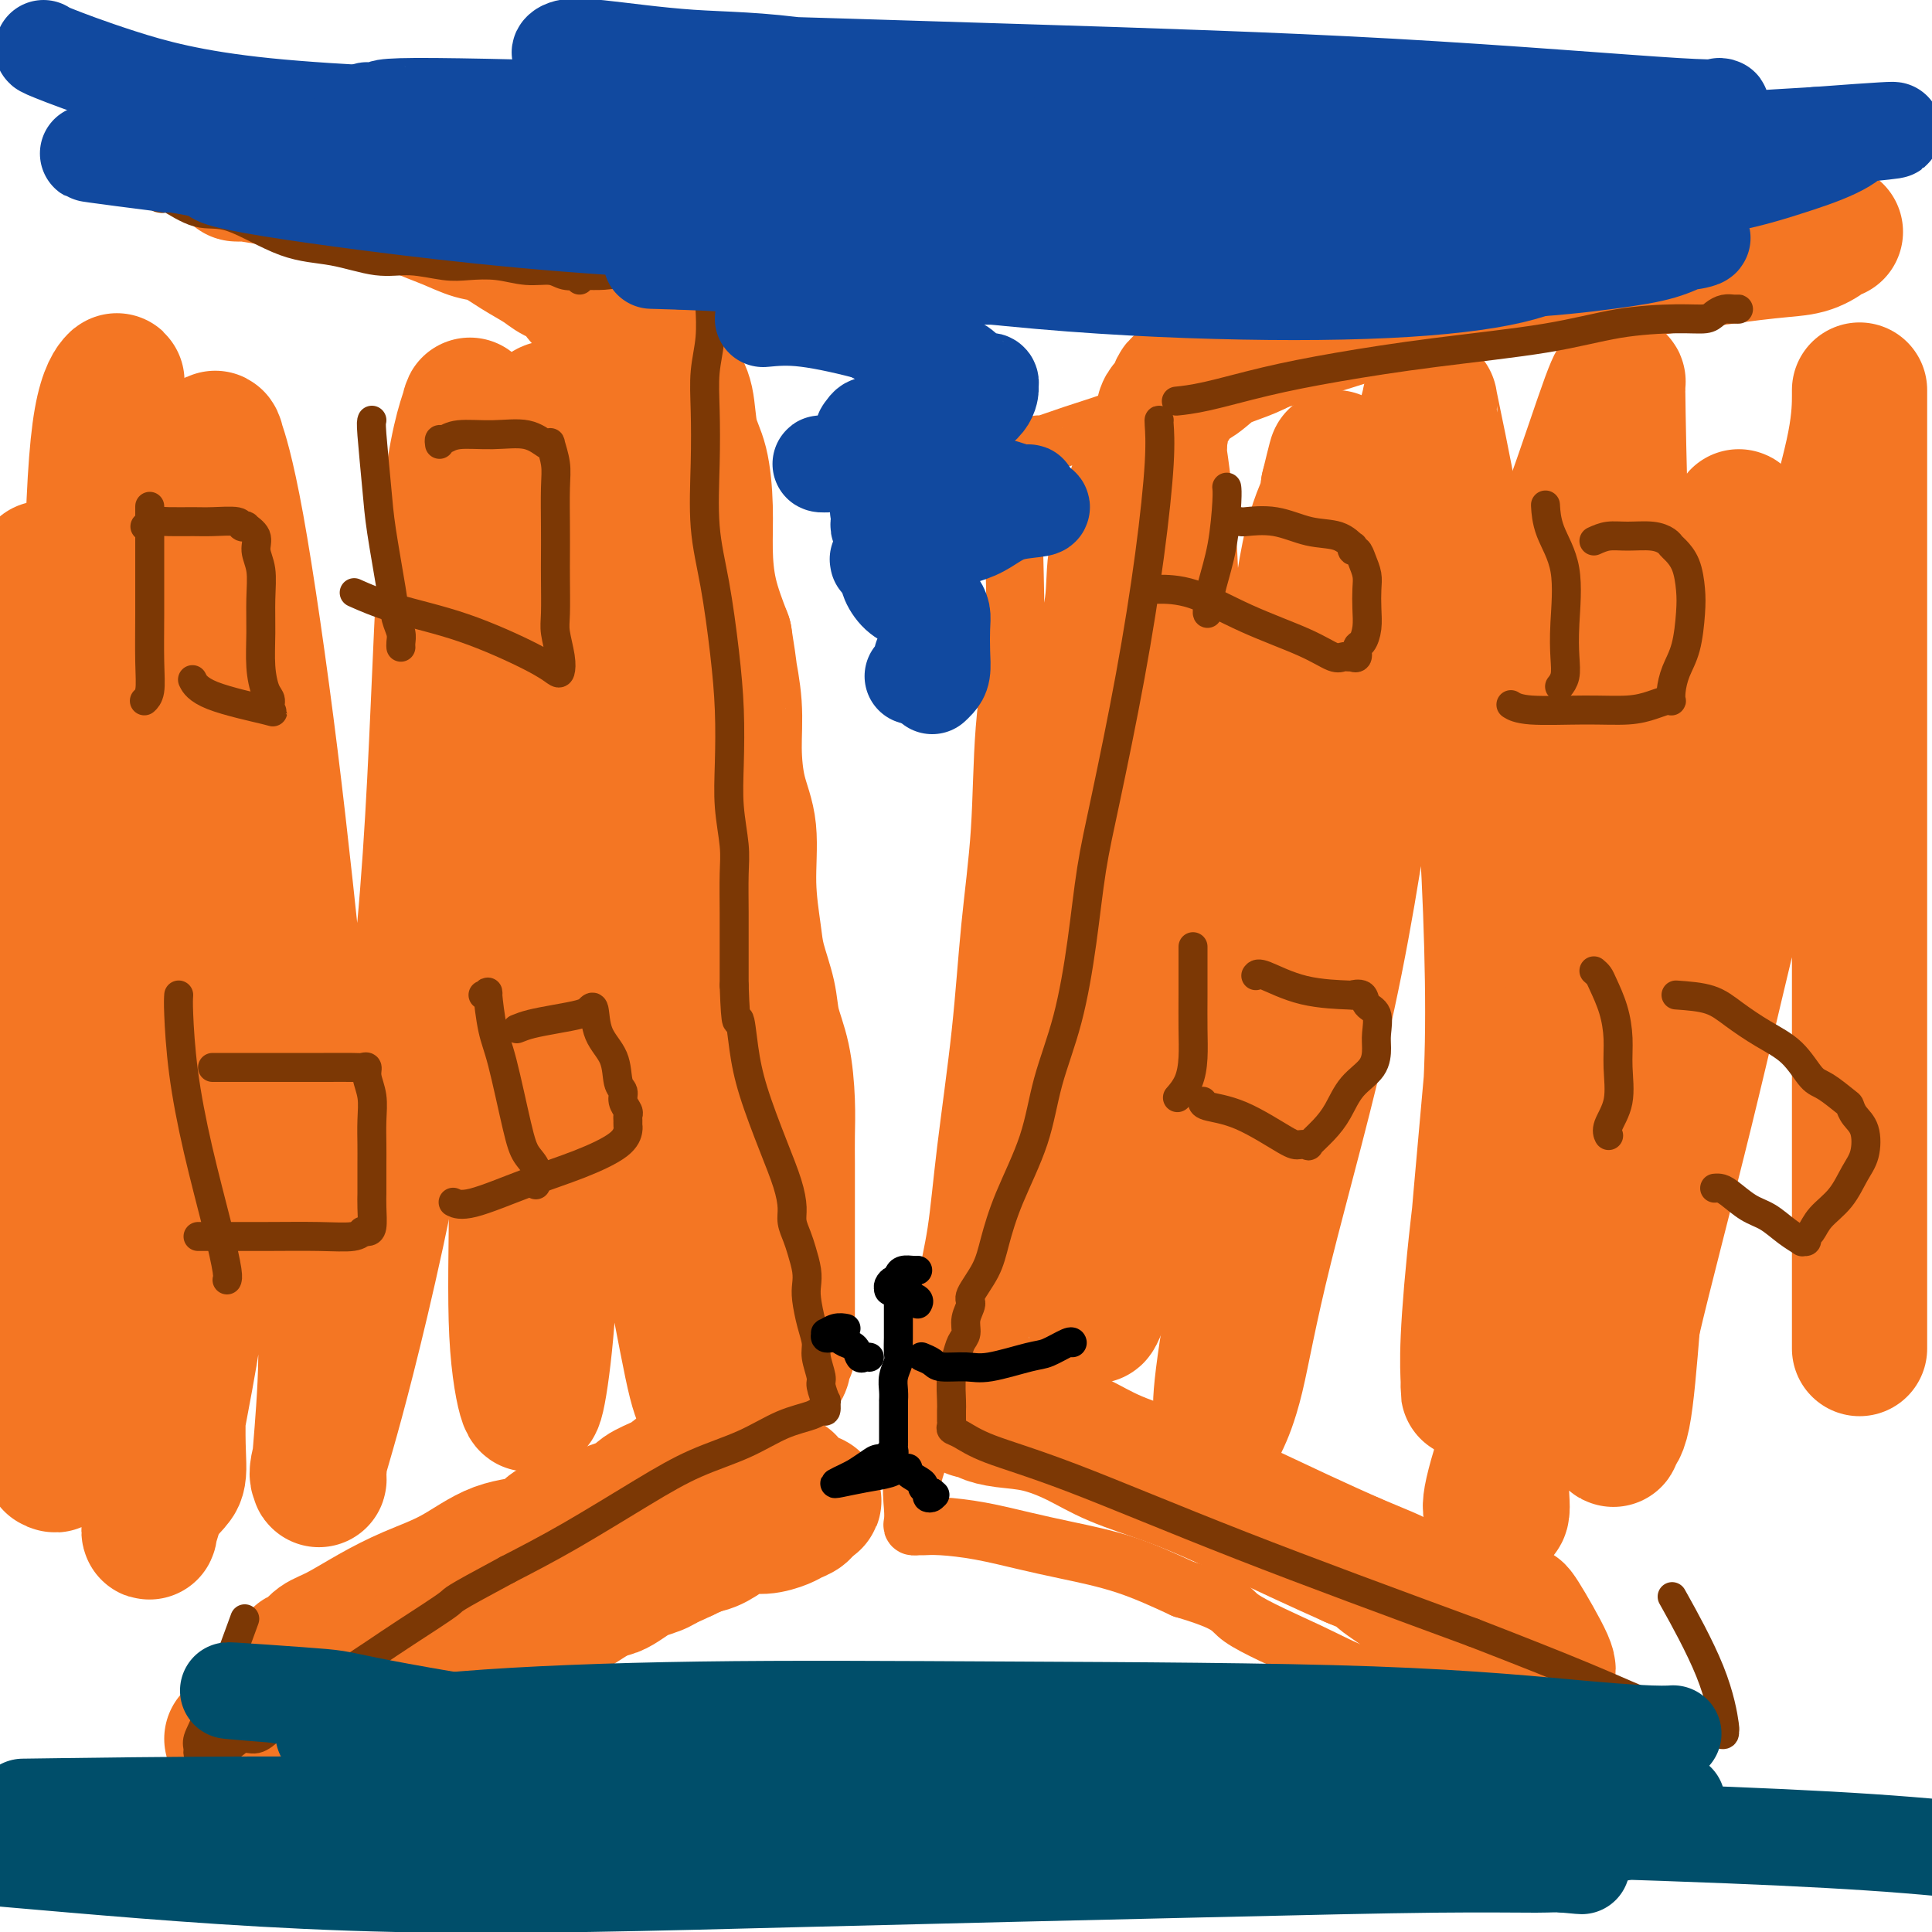 <svg viewBox='0 0 400 400' version='1.1' xmlns='http://www.w3.org/2000/svg' xmlns:xlink='http://www.w3.org/1999/xlink'><g fill='none' stroke='#F47623' stroke-width='12' stroke-linecap='round' stroke-linejoin='round'><path d='M95,37c0.077,0.408 0.154,0.817 0,1c-0.154,0.183 -0.540,0.141 0,1c0.540,0.859 2.005,2.619 4,5c1.995,2.381 4.520,5.382 7,8c2.480,2.618 4.917,4.851 7,7c2.083,2.149 3.814,4.212 5,6c1.186,1.788 1.828,3.300 3,5c1.172,1.700 2.873,3.589 4,5c1.127,1.411 1.681,2.344 3,4c1.319,1.656 3.403,4.034 5,6c1.597,1.966 2.708,3.519 4,5c1.292,1.481 2.766,2.891 4,4c1.234,1.109 2.228,1.917 3,3c0.772,1.083 1.321,2.442 2,3c0.679,0.558 1.488,0.316 2,1c0.512,0.684 0.726,2.294 1,3c0.274,0.706 0.609,0.506 1,1c0.391,0.494 0.837,1.681 1,3c0.163,1.319 0.044,2.771 0,4c-0.044,1.229 -0.011,2.234 0,3c0.011,0.766 0.002,1.294 0,3c-0.002,1.706 0.003,4.589 0,7c-0.003,2.411 -0.013,4.349 0,7c0.013,2.651 0.049,6.014 0,9c-0.049,2.986 -0.182,5.596 0,9c0.182,3.404 0.678,7.603 1,12c0.322,4.397 0.471,8.991 1,13c0.529,4.009 1.437,7.431 2,11c0.563,3.569 0.782,7.284 1,11'/><path d='M156,197c1.102,15.998 1.357,11.491 2,12c0.643,0.509 1.675,6.032 2,10c0.325,3.968 -0.056,6.379 0,9c0.056,2.621 0.551,5.451 1,8c0.449,2.549 0.852,4.815 1,7c0.148,2.185 0.040,4.288 0,7c-0.040,2.712 -0.011,6.032 0,9c0.011,2.968 0.003,5.582 0,8c-0.003,2.418 -0.001,4.638 0,7c0.001,2.362 0.000,4.866 0,7c-0.000,2.134 -0.000,3.897 0,6c0.000,2.103 0.000,4.545 0,7c-0.000,2.455 -0.000,4.922 0,7c0.000,2.078 0.000,3.765 0,5c-0.000,1.235 -0.000,2.018 0,3c0.000,0.982 0.000,2.164 0,3c-0.000,0.836 -0.000,1.325 0,2c0.000,0.675 0.000,1.537 0,2c-0.000,0.463 -0.001,0.527 0,1c0.001,0.473 0.003,1.353 0,2c-0.003,0.647 -0.011,1.060 0,1c0.011,-0.060 0.041,-0.593 -1,0c-1.041,0.593 -3.155,2.312 -6,4c-2.845,1.688 -6.423,3.344 -10,5'/><path d='M145,329c-4.904,2.409 -8.663,3.433 -12,5c-3.337,1.567 -6.252,3.678 -10,6c-3.748,2.322 -8.330,4.854 -12,7c-3.670,2.146 -6.428,3.905 -10,6c-3.572,2.095 -7.958,4.526 -13,7c-5.042,2.474 -10.741,4.991 -15,7c-4.259,2.009 -7.077,3.510 -10,5c-2.923,1.490 -5.951,2.968 -8,4c-2.049,1.032 -3.120,1.618 -4,2c-0.880,0.382 -1.570,0.561 -2,1c-0.430,0.439 -0.600,1.138 2,-1c2.600,-2.138 7.969,-7.114 11,-10c3.031,-2.886 3.723,-3.682 4,-4c0.277,-0.318 0.138,-0.159 0,0'/><path d='M210,101c0.015,-0.652 0.030,-1.303 0,1c-0.030,2.303 -0.105,7.561 0,13c0.105,5.439 0.391,11.060 0,17c-0.391,5.940 -1.460,12.198 -2,19c-0.540,6.802 -0.553,14.146 -1,21c-0.447,6.854 -1.328,13.218 -2,20c-0.672,6.782 -1.135,13.983 -2,22c-0.865,8.017 -2.133,16.850 -3,24c-0.867,7.150 -1.332,12.618 -2,17c-0.668,4.382 -1.540,7.678 -2,11c-0.460,3.322 -0.509,6.669 -1,10c-0.491,3.331 -1.424,6.646 -2,9c-0.576,2.354 -0.795,3.748 -1,6c-0.205,2.252 -0.396,5.364 -1,8c-0.604,2.636 -1.623,4.797 -2,7c-0.377,2.203 -0.114,4.447 0,6c0.114,1.553 0.078,2.416 0,3c-0.078,0.584 -0.198,0.891 0,1c0.198,0.109 0.714,0.021 1,0c0.286,-0.021 0.342,0.024 1,0c0.658,-0.024 1.917,-0.118 4,0c2.083,0.118 4.989,0.449 8,1c3.011,0.551 6.127,1.323 9,2c2.873,0.677 5.504,1.259 9,2c3.496,0.741 7.856,1.640 12,3c4.144,1.360 8.072,3.180 12,5'/><path d='M245,329c10.664,3.168 9.323,4.088 12,6c2.677,1.912 9.370,4.815 14,7c4.630,2.185 7.196,3.650 11,5c3.804,1.350 8.844,2.585 12,4c3.156,1.415 4.427,3.010 6,4c1.573,0.990 3.447,1.375 5,2c1.553,0.625 2.783,1.491 4,2c1.217,0.509 2.420,0.662 3,1c0.580,0.338 0.538,0.863 1,1c0.462,0.137 1.429,-0.112 2,0c0.571,0.112 0.746,0.586 1,1c0.254,0.414 0.585,0.767 1,1c0.415,0.233 0.912,0.347 1,0c0.088,-0.347 -0.234,-1.155 0,-1c0.234,0.155 1.025,1.272 0,-2c-1.025,-3.272 -3.864,-10.935 -5,-14c-1.136,-3.065 -0.568,-1.533 0,0'/><path d='M215,93c0.007,-0.464 0.015,-0.928 0,-1c-0.015,-0.072 -0.051,0.247 1,0c1.051,-0.247 3.190,-1.060 6,-2c2.810,-0.940 6.290,-2.006 9,-3c2.710,-0.994 4.651,-1.917 8,-3c3.349,-1.083 8.107,-2.326 12,-3c3.893,-0.674 6.923,-0.778 12,-2c5.077,-1.222 12.203,-3.564 20,-6c7.797,-2.436 16.267,-4.968 24,-7c7.733,-2.032 14.730,-3.564 20,-5c5.270,-1.436 8.812,-2.777 12,-4c3.188,-1.223 6.021,-2.327 7,-3c0.979,-0.673 0.105,-0.916 0,-1c-0.105,-0.084 0.560,-0.009 1,0c0.440,0.009 0.654,-0.049 1,0c0.346,0.049 0.824,0.206 1,0c0.176,-0.206 0.050,-0.773 0,-1c-0.050,-0.227 -0.025,-0.113 0,0'/></g>
<g fill='none' stroke='#F47623' stroke-width='28' stroke-linecap='round' stroke-linejoin='round'><path d='M49,36c0.414,0.017 0.828,0.034 1,0c0.172,-0.034 0.103,-0.118 1,0c0.897,0.118 2.759,0.440 6,1c3.241,0.560 7.861,1.359 12,2c4.139,0.641 7.796,1.126 11,2c3.204,0.874 5.955,2.138 8,3c2.045,0.862 3.384,1.323 5,2c1.616,0.677 3.508,1.571 5,2c1.492,0.429 2.582,0.394 4,1c1.418,0.606 3.163,1.853 5,3c1.837,1.147 3.765,2.193 5,3c1.235,0.807 1.776,1.375 3,2c1.224,0.625 3.129,1.308 4,2c0.871,0.692 0.707,1.394 1,2c0.293,0.606 1.042,1.117 2,2c0.958,0.883 2.125,2.139 3,3c0.875,0.861 1.460,1.328 2,2c0.540,0.672 1.037,1.549 2,2c0.963,0.451 2.393,0.476 3,1c0.607,0.524 0.390,1.547 1,2c0.610,0.453 2.046,0.336 3,1c0.954,0.664 1.425,2.109 2,3c0.575,0.891 1.254,1.228 2,2c0.746,0.772 1.558,1.977 2,4c0.442,2.023 0.512,4.862 1,7c0.488,2.138 1.393,3.573 2,6c0.607,2.427 0.915,5.846 1,9c0.085,3.154 -0.054,6.041 0,9c0.054,2.959 0.301,5.988 1,9c0.699,3.012 1.849,6.006 3,9'/><path d='M150,132c1.401,8.855 0.905,6.492 1,7c0.095,0.508 0.781,3.888 1,7c0.219,3.112 -0.029,5.956 0,9c0.029,3.044 0.335,6.289 1,9c0.665,2.711 1.688,4.888 2,8c0.312,3.112 -0.086,7.159 0,11c0.086,3.841 0.657,7.475 1,10c0.343,2.525 0.460,3.941 1,6c0.540,2.059 1.504,4.762 2,7c0.496,2.238 0.525,4.010 1,6c0.475,1.990 1.395,4.197 2,7c0.605,2.803 0.894,6.202 1,9c0.106,2.798 0.028,4.995 0,7c-0.028,2.005 -0.008,3.818 0,6c0.008,2.182 0.002,4.733 0,7c-0.002,2.267 -0.001,4.249 0,6c0.001,1.751 0.000,3.271 0,5c-0.000,1.729 -0.000,3.665 0,5c0.000,1.335 -0.000,2.067 0,3c0.000,0.933 0.000,2.066 0,3c-0.000,0.934 -0.000,1.669 0,2c0.000,0.331 0.001,0.259 0,1c-0.001,0.741 -0.005,2.297 0,3c0.005,0.703 0.017,0.555 0,1c-0.017,0.445 -0.064,1.485 0,2c0.064,0.515 0.240,0.507 0,1c-0.240,0.493 -0.896,1.489 -1,2c-0.104,0.511 0.343,0.539 0,1c-0.343,0.461 -1.477,1.355 -2,2c-0.523,0.645 -0.435,1.041 -1,2c-0.565,0.959 -1.782,2.479 -3,4'/><path d='M156,291c-1.924,2.744 -3.233,3.602 -5,5c-1.767,1.398 -3.992,3.334 -6,5c-2.008,1.666 -3.800,3.062 -5,4c-1.200,0.938 -1.810,1.420 -3,2c-1.190,0.580 -2.962,1.260 -4,2c-1.038,0.740 -1.342,1.540 -2,2c-0.658,0.460 -1.670,0.578 -3,1c-1.330,0.422 -2.978,1.146 -4,2c-1.022,0.854 -1.417,1.838 -3,2c-1.583,0.162 -4.353,-0.498 -6,0c-1.647,0.498 -2.171,2.155 -4,3c-1.829,0.845 -4.964,0.877 -8,2c-3.036,1.123 -5.972,3.336 -9,5c-3.028,1.664 -6.148,2.778 -9,4c-2.852,1.222 -5.436,2.551 -8,4c-2.564,1.449 -5.106,3.018 -7,4c-1.894,0.982 -3.138,1.376 -4,2c-0.862,0.624 -1.340,1.478 -2,2c-0.660,0.522 -1.501,0.713 -2,1c-0.499,0.287 -0.657,0.671 -1,1c-0.343,0.329 -0.873,0.605 -1,1c-0.127,0.395 0.148,0.910 0,1c-0.148,0.090 -0.720,-0.244 -1,0c-0.280,0.244 -0.268,1.066 0,1c0.268,-0.066 0.791,-1.019 0,0c-0.791,1.019 -2.895,4.009 -5,7'/><path d='M54,354c-1.912,2.453 -0.691,1.585 -1,2c-0.309,0.415 -2.147,2.111 -3,3c-0.853,0.889 -0.720,0.970 -1,1c-0.280,0.030 -0.974,0.008 -1,0c-0.026,-0.008 0.615,-0.001 1,0c0.385,0.001 0.515,-0.003 2,-1c1.485,-0.997 4.326,-2.986 9,-5c4.674,-2.014 11.183,-4.054 17,-7c5.817,-2.946 10.943,-6.800 17,-9c6.057,-2.200 13.047,-2.748 18,-4c4.953,-1.252 7.870,-3.208 10,-4c2.130,-0.792 3.472,-0.421 5,-1c1.528,-0.579 3.241,-2.108 5,-3c1.759,-0.892 3.566,-1.147 5,-2c1.434,-0.853 2.497,-2.305 4,-3c1.503,-0.695 3.446,-0.634 5,-1c1.554,-0.366 2.719,-1.159 4,-2c1.281,-0.841 2.676,-1.731 4,-2c1.324,-0.269 2.576,0.083 4,0c1.424,-0.083 3.021,-0.599 4,-1c0.979,-0.401 1.341,-0.685 2,-1c0.659,-0.315 1.617,-0.661 2,-1c0.383,-0.339 0.192,-0.669 0,-1'/><path d='M166,312c5.641,-2.593 0.244,-0.576 -2,0c-2.244,0.576 -1.333,-0.289 -1,-1c0.333,-0.711 0.090,-1.268 0,-2c-0.090,-0.732 -0.026,-1.638 0,-2c0.026,-0.362 0.013,-0.181 0,0'/><path d='M380,48c-0.393,-0.057 -0.785,-0.115 -1,0c-0.215,0.115 -0.251,0.402 -1,1c-0.749,0.598 -2.211,1.508 -4,2c-1.789,0.492 -3.906,0.564 -8,1c-4.094,0.436 -10.163,1.234 -15,2c-4.837,0.766 -8.440,1.501 -13,2c-4.560,0.499 -10.077,0.763 -14,1c-3.923,0.237 -6.252,0.447 -9,1c-2.748,0.553 -5.914,1.447 -9,2c-3.086,0.553 -6.091,0.763 -9,1c-2.909,0.237 -5.722,0.499 -8,1c-2.278,0.501 -4.023,1.240 -6,2c-1.977,0.760 -4.188,1.541 -6,2c-1.812,0.459 -3.226,0.597 -5,1c-1.774,0.403 -3.909,1.072 -6,2c-2.091,0.928 -4.136,2.116 -6,3c-1.864,0.884 -3.545,1.463 -5,2c-1.455,0.537 -2.684,1.032 -4,2c-1.316,0.968 -2.718,2.408 -4,3c-1.282,0.592 -2.444,0.335 -3,1c-0.556,0.665 -0.507,2.252 -1,3c-0.493,0.748 -1.527,0.657 -2,2c-0.473,1.343 -0.386,4.120 -1,6c-0.614,1.880 -1.928,2.862 -3,5c-1.072,2.138 -1.901,5.431 -3,9c-1.099,3.569 -2.469,7.412 -3,11c-0.531,3.588 -0.225,6.920 -1,11c-0.775,4.080 -2.632,8.906 -4,14c-1.368,5.094 -2.248,10.455 -3,15c-0.752,4.545 -1.376,8.272 -2,12'/><path d='M221,168c-1.878,10.393 -1.574,10.374 -2,13c-0.426,2.626 -1.582,7.897 -2,11c-0.418,3.103 -0.100,4.037 0,6c0.100,1.963 -0.020,4.953 0,8c0.020,3.047 0.178,6.150 0,9c-0.178,2.850 -0.694,5.446 -1,8c-0.306,2.554 -0.403,5.065 -1,7c-0.597,1.935 -1.693,3.293 -2,5c-0.307,1.707 0.175,3.764 0,6c-0.175,2.236 -1.006,4.651 -2,7c-0.994,2.349 -2.150,4.632 -3,7c-0.850,2.368 -1.394,4.821 -2,7c-0.606,2.179 -1.273,4.083 -2,6c-0.727,1.917 -1.515,3.846 -2,5c-0.485,1.154 -0.667,1.534 -1,3c-0.333,1.466 -0.818,4.018 -1,5c-0.182,0.982 -0.060,0.393 0,1c0.060,0.607 0.058,2.411 0,4c-0.058,1.589 -0.172,2.965 0,4c0.172,1.035 0.630,1.731 1,2c0.370,0.269 0.651,0.112 1,0c0.349,-0.112 0.766,-0.180 1,0c0.234,0.180 0.287,0.606 1,1c0.713,0.394 2.087,0.754 4,1c1.913,0.246 4.366,0.376 7,1c2.634,0.624 5.450,1.741 8,3c2.550,1.259 4.835,2.661 8,4c3.165,1.339 7.209,2.617 11,4c3.791,1.383 7.328,2.872 12,5c4.672,2.128 10.478,4.894 15,7c4.522,2.106 7.761,3.553 11,5'/><path d='M280,323c13.473,5.597 7.154,3.088 6,3c-1.154,-0.088 2.855,2.244 5,4c2.145,1.756 2.424,2.937 3,4c0.576,1.063 1.450,2.008 3,3c1.550,0.992 3.778,2.031 5,3c1.222,0.969 1.438,1.867 2,2c0.562,0.133 1.470,-0.501 3,0c1.530,0.501 3.683,2.135 5,3c1.317,0.865 1.799,0.959 3,1c1.201,0.041 3.120,0.029 4,0c0.880,-0.029 0.719,-0.074 1,0c0.281,0.074 1.003,0.267 0,-2c-1.003,-2.267 -3.732,-6.995 -5,-9c-1.268,-2.005 -1.077,-1.287 -1,-1c0.077,0.287 0.038,0.144 0,0'/><path d='M233,219c-0.842,1.713 -1.683,3.427 -3,5c-1.317,1.573 -3.108,3.007 -4,5c-0.892,1.993 -0.885,4.546 -1,3c-0.115,-1.546 -0.353,-7.191 0,-15c0.353,-7.809 1.296,-17.783 3,-28c1.704,-10.217 4.169,-20.676 6,-33c1.831,-12.324 3.027,-26.512 4,-36c0.973,-9.488 1.723,-14.277 2,-18c0.277,-3.723 0.081,-6.379 0,-8c-0.081,-1.621 -0.047,-2.208 0,-2c0.047,0.208 0.108,1.212 0,1c-0.108,-0.212 -0.383,-1.640 0,1c0.383,2.640 1.426,9.349 2,18c0.574,8.651 0.680,19.246 1,30c0.320,10.754 0.853,21.667 0,35c-0.853,13.333 -3.093,29.085 -5,42c-1.907,12.915 -3.482,22.992 -5,30c-1.518,7.008 -2.977,10.946 -4,14c-1.023,3.054 -1.608,5.223 -2,7c-0.392,1.777 -0.590,3.161 0,2c0.590,-1.161 1.969,-4.866 4,-11c2.031,-6.134 4.713,-14.698 9,-28c4.287,-13.302 10.179,-31.343 15,-47c4.821,-15.657 8.571,-28.929 11,-41c2.429,-12.071 3.539,-22.942 5,-30c1.461,-7.058 3.275,-10.302 4,-12c0.725,-1.698 0.363,-1.849 0,-2'/><path d='M275,101c3.096,-12.849 0.834,-2.471 0,1c-0.834,3.471 -0.242,0.035 0,3c0.242,2.965 0.134,12.331 0,26c-0.134,13.669 -0.295,31.641 -2,49c-1.705,17.359 -4.954,34.104 -8,48c-3.046,13.896 -5.890,24.944 -8,35c-2.110,10.056 -3.485,19.122 -4,24c-0.515,4.878 -0.169,5.569 0,6c0.169,0.431 0.160,0.603 0,1c-0.160,0.397 -0.470,1.019 0,0c0.470,-1.019 1.719,-3.679 3,-9c1.281,-5.321 2.592,-13.303 6,-27c3.408,-13.697 8.913,-33.110 13,-52c4.087,-18.890 6.755,-37.258 9,-54c2.245,-16.742 4.065,-31.859 6,-43c1.935,-11.141 3.983,-18.307 5,-22c1.017,-3.693 1.003,-3.913 1,-4c-0.003,-0.087 0.005,-0.040 0,0c-0.005,0.040 -0.025,0.074 1,5c1.025,4.926 3.094,14.745 5,27c1.906,12.255 3.649,26.946 5,45c1.351,18.054 2.309,39.469 2,56c-0.309,16.531 -1.887,28.176 -3,38c-1.113,9.824 -1.763,17.825 -2,23c-0.237,5.175 -0.063,7.523 0,9c0.063,1.477 0.013,2.084 0,2c-0.013,-0.084 0.010,-0.860 0,-1c-0.010,-0.140 -0.054,0.354 0,-2c0.054,-2.354 0.207,-7.557 1,-18c0.793,-10.443 2.227,-26.127 4,-46c1.773,-19.873 3.887,-43.937 6,-68'/><path d='M315,153c3.514,-29.890 6.797,-38.115 10,-47c3.203,-8.885 6.324,-18.432 8,-23c1.676,-4.568 1.905,-4.159 2,-4c0.095,0.159 0.054,0.066 0,0c-0.054,-0.066 -0.123,-0.106 0,7c0.123,7.106 0.439,21.357 1,37c0.561,15.643 1.369,32.679 0,54c-1.369,21.321 -4.914,46.927 -9,67c-4.086,20.073 -8.712,34.612 -12,45c-3.288,10.388 -5.238,16.624 -6,20c-0.762,3.376 -0.337,3.892 0,4c0.337,0.108 0.585,-0.193 1,0c0.415,0.193 0.996,0.880 1,-1c0.004,-1.880 -0.567,-6.328 0,-13c0.567,-6.672 2.274,-15.567 4,-28c1.726,-12.433 3.471,-28.402 7,-47c3.529,-18.598 8.840,-39.823 14,-57c5.160,-17.177 10.167,-30.304 14,-39c3.833,-8.696 6.491,-12.960 8,-16c1.509,-3.040 1.869,-4.855 2,-5c0.131,-0.145 0.032,1.380 0,1c-0.032,-0.380 0.002,-2.667 0,3c-0.002,5.667 -0.039,19.286 -1,34c-0.961,14.714 -2.846,30.522 -6,48c-3.154,17.478 -7.579,36.627 -11,53c-3.421,16.373 -5.839,29.970 -7,38c-1.161,8.030 -1.065,10.494 -1,12c0.065,1.506 0.100,2.053 0,2c-0.100,-0.053 -0.335,-0.707 0,-1c0.335,-0.293 1.238,-0.227 2,-4c0.762,-3.773 1.381,-11.387 2,-19'/><path d='M338,274c2.536,-10.913 6.876,-27.194 11,-44c4.124,-16.806 8.033,-34.137 13,-54c4.967,-19.863 10.991,-42.260 15,-57c4.009,-14.740 6.002,-21.825 7,-27c0.998,-5.175 0.999,-8.439 1,-10c0.001,-1.561 0.000,-1.417 0,-1c-0.000,0.417 -0.000,1.109 0,6c0.000,4.891 0.000,13.983 0,26c-0.000,12.017 -0.000,26.959 0,45c0.000,18.041 0.000,39.181 0,55c-0.000,15.819 -0.000,26.316 0,35c0.000,8.684 0.000,15.554 0,20c-0.000,4.446 -0.000,6.466 0,8c0.000,1.534 0.000,2.581 0,3c-0.000,0.419 -0.000,0.209 0,0'/><path d='M133,107c-0.056,0.274 -0.111,0.548 0,2c0.111,1.452 0.389,4.081 2,12c1.611,7.919 4.554,21.128 7,35c2.446,13.872 4.396,28.408 6,45c1.604,16.592 2.862,35.242 3,49c0.138,13.758 -0.843,22.624 -2,29c-1.157,6.376 -2.489,10.261 -3,12c-0.511,1.739 -0.202,1.330 0,1c0.202,-0.330 0.298,-0.581 0,-1c-0.298,-0.419 -0.988,-1.005 -2,-5c-1.012,-3.995 -2.346,-11.398 -5,-25c-2.654,-13.602 -6.627,-33.404 -10,-53c-3.373,-19.596 -6.146,-38.987 -8,-55c-1.854,-16.013 -2.788,-28.650 -3,-37c-0.212,-8.350 0.298,-12.415 0,-17c-0.298,-4.585 -1.404,-9.691 -2,-12c-0.596,-2.309 -0.682,-1.822 -1,-2c-0.318,-0.178 -0.869,-1.021 -2,0c-1.131,1.021 -2.841,3.908 -4,14c-1.159,10.092 -1.768,27.390 -2,45c-0.232,17.610 -0.087,35.532 0,53c0.087,17.468 0.116,34.483 0,48c-0.116,13.517 -0.379,23.535 0,31c0.379,7.465 1.399,12.375 2,14c0.601,1.625 0.785,-0.035 1,0c0.215,0.035 0.463,1.767 1,0c0.537,-1.767 1.362,-7.031 2,-14c0.638,-6.969 1.089,-15.641 1,-30c-0.089,-14.359 -0.716,-34.404 -2,-53c-1.284,-18.596 -3.224,-35.742 -5,-50c-1.776,-14.258 -3.388,-25.629 -5,-37'/><path d='M102,106c-2.377,-17.682 -3.321,-18.388 -4,-19c-0.679,-0.612 -1.094,-1.131 -1,-2c0.094,-0.869 0.697,-2.088 0,0c-0.697,2.088 -2.696,7.484 -4,21c-1.304,13.516 -1.915,35.151 -3,56c-1.085,20.849 -2.645,40.911 -6,62c-3.355,21.089 -8.504,43.203 -12,57c-3.496,13.797 -5.339,19.276 -6,22c-0.661,2.724 -0.139,2.694 0,3c0.139,0.306 -0.105,0.948 0,-1c0.105,-1.948 0.560,-6.486 1,-13c0.440,-6.514 0.867,-15.002 0,-29c-0.867,-13.998 -3.026,-33.504 -5,-52c-1.974,-18.496 -3.762,-35.982 -6,-54c-2.238,-18.018 -4.925,-36.568 -7,-48c-2.075,-11.432 -3.537,-15.744 -4,-17c-0.463,-1.256 0.074,0.546 0,0c-0.074,-0.546 -0.758,-3.438 -1,2c-0.242,5.438 -0.041,19.206 0,34c0.041,14.794 -0.077,30.613 0,52c0.077,21.387 0.351,48.343 -1,69c-1.351,20.657 -4.326,35.014 -6,44c-1.674,8.986 -2.049,12.600 -2,14c0.049,1.400 0.520,0.585 1,0c0.480,-0.585 0.967,-0.941 1,-3c0.033,-2.059 -0.390,-5.821 0,-15c0.390,-9.179 1.594,-23.774 2,-39c0.406,-15.226 0.016,-31.081 -1,-48c-1.016,-16.919 -2.658,-34.901 -4,-50c-1.342,-15.099 -2.383,-27.314 -3,-34c-0.617,-6.686 -0.808,-7.843 -1,-9'/><path d='M30,109c-1.187,-14.379 -0.155,-3.825 0,0c0.155,3.825 -0.568,0.923 -1,5c-0.432,4.077 -0.575,15.132 0,30c0.575,14.868 1.866,33.547 3,56c1.134,22.453 2.112,48.680 2,68c-0.112,19.320 -1.313,31.733 -2,39c-0.687,7.267 -0.860,9.387 -1,10c-0.140,0.613 -0.247,-0.282 0,-1c0.247,-0.718 0.848,-1.259 1,-4c0.152,-2.741 -0.144,-7.682 0,-18c0.144,-10.318 0.728,-26.014 0,-44c-0.728,-17.986 -2.767,-38.262 -4,-58c-1.233,-19.738 -1.660,-38.939 -2,-56c-0.340,-17.061 -0.592,-31.982 -1,-41c-0.408,-9.018 -0.972,-12.133 -1,-14c-0.028,-1.867 0.480,-2.486 0,-2c-0.480,0.486 -1.948,2.077 -3,8c-1.052,5.923 -1.687,16.177 -2,34c-0.313,17.823 -0.305,43.215 0,64c0.305,20.785 0.908,36.961 0,53c-0.908,16.039 -3.325,31.939 -5,43c-1.675,11.061 -2.607,17.283 -3,20c-0.393,2.717 -0.245,1.929 0,2c0.245,0.071 0.588,1.001 1,-1c0.412,-2.001 0.894,-6.932 1,-13c0.106,-6.068 -0.164,-13.273 -1,-23c-0.836,-9.727 -2.238,-21.977 -3,-38c-0.762,-16.023 -0.885,-35.821 -1,-51c-0.115,-15.179 -0.223,-25.741 0,-33c0.223,-7.259 0.778,-11.217 1,-13c0.222,-1.783 0.111,-1.392 0,-1'/><path d='M9,130c-0.249,-25.711 0.129,-4.490 0,4c-0.129,8.490 -0.766,4.247 -1,4c-0.234,-0.247 -0.067,3.501 0,5c0.067,1.499 0.033,0.750 0,0'/></g>
<g fill='none' stroke='#7C3805' stroke-width='6' stroke-linecap='round' stroke-linejoin='round'><path d='M33,41c0.454,0.093 0.908,0.186 1,0c0.092,-0.186 -0.177,-0.651 1,0c1.177,0.651 3.800,2.417 6,3c2.200,0.583 3.975,-0.016 7,1c3.025,1.016 7.299,3.649 11,5c3.701,1.351 6.830,1.420 10,2c3.170,0.580 6.380,1.671 9,2c2.620,0.329 4.650,-0.104 7,0c2.350,0.104 5.021,0.745 7,1c1.979,0.255 3.267,0.125 5,0c1.733,-0.125 3.912,-0.243 6,0c2.088,0.243 4.087,0.849 6,1c1.913,0.151 3.742,-0.152 5,0c1.258,0.152 1.945,0.759 3,1c1.055,0.241 2.479,0.116 3,0c0.521,-0.116 0.140,-0.224 0,0c-0.140,0.224 -0.040,0.778 0,1c0.040,0.222 0.020,0.111 0,0'/><path d='M120,57c0.056,-0.015 0.111,-0.029 1,0c0.889,0.029 2.611,0.103 4,0c1.389,-0.103 2.444,-0.381 4,0c1.556,0.381 3.615,1.423 5,2c1.385,0.577 2.098,0.690 3,1c0.902,0.310 1.993,0.818 3,1c1.007,0.182 1.930,0.039 3,0c1.070,-0.039 2.286,0.027 3,0c0.714,-0.027 0.924,-0.148 1,0c0.076,0.148 0.017,0.564 0,1c-0.017,0.436 0.010,0.891 0,1c-0.010,0.109 -0.055,-0.130 0,1c0.055,1.130 0.209,3.628 0,6c-0.209,2.372 -0.782,4.620 -1,7c-0.218,2.380 -0.080,4.894 0,8c0.080,3.106 0.102,6.804 0,11c-0.102,4.196 -0.328,8.888 0,13c0.328,4.112 1.211,7.643 2,12c0.789,4.357 1.483,9.540 2,14c0.517,4.460 0.856,8.198 1,12c0.144,3.802 0.091,7.667 0,11c-0.091,3.333 -0.221,6.135 0,9c0.221,2.865 0.791,5.792 1,8c0.209,2.208 0.056,3.695 0,6c-0.056,2.305 -0.015,5.428 0,8c0.015,2.572 0.004,4.592 0,7c-0.004,2.408 -0.002,5.204 0,8'/><path d='M152,204c0.339,10.146 0.686,7.010 1,7c0.314,-0.010 0.596,3.106 1,6c0.404,2.894 0.931,5.565 2,9c1.069,3.435 2.682,7.633 4,11c1.318,3.367 2.342,5.901 3,8c0.658,2.099 0.951,3.762 1,5c0.049,1.238 -0.144,2.050 0,3c0.144,0.950 0.626,2.037 1,3c0.374,0.963 0.639,1.800 1,3c0.361,1.200 0.819,2.762 1,4c0.181,1.238 0.086,2.154 0,3c-0.086,0.846 -0.163,1.624 0,3c0.163,1.376 0.564,3.350 1,5c0.436,1.650 0.905,2.976 1,4c0.095,1.024 -0.185,1.747 0,3c0.185,1.253 0.835,3.037 1,4c0.165,0.963 -0.155,1.105 0,2c0.155,0.895 0.785,2.544 1,3c0.215,0.456 0.017,-0.280 0,0c-0.017,0.280 0.149,1.576 0,2c-0.149,0.424 -0.612,-0.023 -1,0c-0.388,0.023 -0.700,0.515 -2,1c-1.300,0.485 -3.588,0.963 -6,2c-2.412,1.037 -4.947,2.631 -8,4c-3.053,1.369 -6.622,2.511 -10,4c-3.378,1.489 -6.563,3.324 -11,6c-4.437,2.676 -10.125,6.193 -15,9c-4.875,2.807 -8.938,4.903 -13,7'/><path d='M105,325c-12.459,6.687 -10.607,5.906 -12,7c-1.393,1.094 -6.032,4.063 -9,6c-2.968,1.937 -4.266,2.840 -6,4c-1.734,1.160 -3.906,2.575 -6,4c-2.094,1.425 -4.111,2.859 -6,4c-1.889,1.141 -3.650,1.988 -5,3c-1.350,1.012 -2.290,2.188 -3,3c-0.710,0.812 -1.191,1.260 -2,2c-0.809,0.740 -1.946,1.771 -3,2c-1.054,0.229 -2.023,-0.344 -3,0c-0.977,0.344 -1.960,1.606 -3,2c-1.040,0.394 -2.137,-0.081 -3,0c-0.863,0.081 -1.494,0.719 -2,1c-0.506,0.281 -0.888,0.206 -1,0c-0.112,-0.206 0.044,-0.541 0,-1c-0.044,-0.459 -0.290,-1.040 0,-2c0.290,-0.960 1.117,-2.297 3,-7c1.883,-4.703 4.824,-12.772 6,-16c1.176,-3.228 0.588,-1.614 0,0'/><path d='M240,87c-0.038,-0.063 -0.075,-0.125 0,1c0.075,1.125 0.263,3.438 0,8c-0.263,4.562 -0.976,11.374 -2,19c-1.024,7.626 -2.359,16.068 -4,25c-1.641,8.932 -3.588,18.355 -5,25c-1.412,6.645 -2.291,10.512 -3,15c-0.709,4.488 -1.250,9.597 -2,15c-0.750,5.403 -1.710,11.102 -3,16c-1.290,4.898 -2.910,8.997 -4,13c-1.090,4.003 -1.648,7.909 -3,12c-1.352,4.091 -3.496,8.366 -5,12c-1.504,3.634 -2.369,6.629 -3,9c-0.631,2.371 -1.030,4.120 -2,6c-0.970,1.880 -2.512,3.892 -3,5c-0.488,1.108 0.077,1.310 0,2c-0.077,0.690 -0.795,1.866 -1,3c-0.205,1.134 0.103,2.227 0,3c-0.103,0.773 -0.616,1.228 -1,2c-0.384,0.772 -0.639,1.861 -1,3c-0.361,1.139 -0.829,2.329 -1,4c-0.171,1.671 -0.046,3.824 0,5c0.046,1.176 0.011,1.376 0,2c-0.011,0.624 0.001,1.671 0,2c-0.001,0.329 -0.016,-0.062 0,0c0.016,0.062 0.064,0.575 0,1c-0.064,0.425 -0.239,0.762 0,1c0.239,0.238 0.893,0.379 2,1c1.107,0.621 2.668,1.723 6,3c3.332,1.277 8.436,2.728 17,6c8.564,3.272 20.590,8.363 35,14c14.410,5.637 31.205,11.818 48,18'/><path d='M305,338c21.914,8.491 26.698,10.720 32,13c5.302,2.280 11.123,4.612 14,6c2.877,1.388 2.809,1.831 3,2c0.191,0.169 0.641,0.063 1,0c0.359,-0.063 0.628,-0.083 1,0c0.372,0.083 0.848,0.269 1,0c0.152,-0.269 -0.020,-0.992 0,-1c0.020,-0.008 0.232,0.699 0,-1c-0.232,-1.699 -0.909,-5.804 -3,-11c-2.091,-5.196 -5.598,-11.485 -7,-14c-1.402,-2.515 -0.701,-1.258 0,0'/><path d='M244,83c-0.405,0.041 -0.811,0.083 0,0c0.811,-0.083 2.837,-0.290 6,-1c3.163,-0.710 7.463,-1.924 12,-3c4.537,-1.076 9.311,-2.015 15,-3c5.689,-0.985 12.294,-2.014 20,-3c7.706,-0.986 16.512,-1.927 23,-3c6.488,-1.073 10.658,-2.277 15,-3c4.342,-0.723 8.854,-0.964 12,-1c3.146,-0.036 4.924,0.134 6,0c1.076,-0.134 1.448,-0.572 2,-1c0.552,-0.428 1.283,-0.847 2,-1c0.717,-0.153 1.422,-0.041 2,0c0.578,0.041 1.031,0.011 1,0c-0.031,-0.011 -0.547,-0.003 -1,0c-0.453,0.003 -0.844,0.001 -1,0c-0.156,-0.001 -0.078,-0.000 0,0'/><path d='M77,87c-0.098,0.209 -0.195,0.419 0,3c0.195,2.581 0.683,7.535 1,11c0.317,3.465 0.463,5.443 1,9c0.537,3.557 1.464,8.694 2,12c0.536,3.306 0.679,4.781 1,6c0.321,1.219 0.818,2.182 1,3c0.182,0.818 0.049,1.489 0,2c-0.049,0.511 -0.014,0.860 0,1c0.014,0.140 0.007,0.070 0,0'/><path d='M91,92c-0.066,-0.454 -0.132,-0.908 0,-1c0.132,-0.092 0.462,0.179 1,0c0.538,-0.179 1.283,-0.807 3,-1c1.717,-0.193 4.407,0.050 7,0c2.593,-0.050 5.091,-0.394 7,0c1.909,0.394 3.229,1.525 4,2c0.771,0.475 0.991,0.292 1,0c0.009,-0.292 -0.194,-0.693 0,0c0.194,0.693 0.784,2.482 1,4c0.216,1.518 0.058,2.766 0,5c-0.058,2.234 -0.017,5.453 0,8c0.017,2.547 0.008,4.422 0,6c-0.008,1.578 -0.016,2.861 0,5c0.016,2.139 0.055,5.135 0,7c-0.055,1.865 -0.205,2.599 0,4c0.205,1.401 0.764,3.470 1,5c0.236,1.530 0.149,2.521 0,3c-0.149,0.479 -0.360,0.447 -1,0c-0.640,-0.447 -1.710,-1.308 -5,-3c-3.290,-1.692 -8.799,-4.217 -14,-6c-5.201,-1.783 -10.092,-2.826 -14,-4c-3.908,-1.174 -6.831,-2.478 -8,-3c-1.169,-0.522 -0.585,-0.261 0,0'/><path d='M31,105c-0.000,0.081 -0.000,0.162 0,0c0.000,-0.162 0.001,-0.566 0,1c-0.001,1.566 -0.004,5.103 0,9c0.004,3.897 0.015,8.155 0,12c-0.015,3.845 -0.056,7.278 0,10c0.056,2.722 0.207,4.733 0,6c-0.207,1.267 -0.774,1.791 -1,2c-0.226,0.209 -0.113,0.105 0,0'/><path d='M30,109c0.635,-0.423 1.270,-0.846 2,-1c0.730,-0.154 1.553,-0.037 3,0c1.447,0.037 3.516,-0.004 5,0c1.484,0.004 2.381,0.052 4,0c1.619,-0.052 3.958,-0.205 5,0c1.042,0.205 0.786,0.767 1,1c0.214,0.233 0.898,0.136 1,0c0.102,-0.136 -0.379,-0.310 0,0c0.379,0.310 1.618,1.105 2,2c0.382,0.895 -0.095,1.890 0,3c0.095,1.110 0.760,2.335 1,4c0.240,1.665 0.054,3.768 0,6c-0.054,2.232 0.022,4.591 0,7c-0.022,2.409 -0.143,4.868 0,7c0.143,2.132 0.551,3.936 1,5c0.449,1.064 0.940,1.388 1,2c0.060,0.612 -0.310,1.512 0,2c0.310,0.488 1.300,0.564 -1,0c-2.300,-0.564 -7.888,-1.767 -11,-3c-3.112,-1.233 -3.746,-2.495 -4,-3c-0.254,-0.505 -0.127,-0.252 0,0'/><path d='M37,206c-0.050,0.705 -0.101,1.411 0,4c0.101,2.589 0.353,7.062 1,12c0.647,4.938 1.690,10.343 3,16c1.310,5.657 2.887,11.568 4,16c1.113,4.432 1.761,7.386 2,9c0.239,1.614 0.068,1.890 0,2c-0.068,0.110 -0.034,0.055 0,0'/><path d='M44,221c0.823,-0.000 1.645,-0.000 2,0c0.355,0.000 0.241,0.000 2,0c1.759,-0.000 5.389,-0.001 9,0c3.611,0.001 7.201,0.005 10,0c2.799,-0.005 4.806,-0.018 6,0c1.194,0.018 1.574,0.068 2,0c0.426,-0.068 0.899,-0.255 1,0c0.101,0.255 -0.169,0.952 0,2c0.169,1.048 0.777,2.448 1,4c0.223,1.552 0.060,3.255 0,5c-0.060,1.745 -0.016,3.533 0,5c0.016,1.467 0.005,2.614 0,4c-0.005,1.386 -0.004,3.012 0,4c0.004,0.988 0.011,1.337 0,2c-0.011,0.663 -0.041,1.641 0,3c0.041,1.359 0.152,3.100 0,4c-0.152,0.900 -0.566,0.959 -1,1c-0.434,0.041 -0.886,0.064 -1,0c-0.114,-0.064 0.110,-0.213 0,0c-0.110,0.213 -0.555,0.789 -2,1c-1.445,0.211 -3.890,0.056 -7,0c-3.110,-0.056 -6.885,-0.015 -11,0c-4.115,0.015 -8.569,0.004 -11,0c-2.431,-0.004 -2.837,-0.001 -3,0c-0.163,0.001 -0.081,0.001 0,0'/><path d='M100,206c0.442,0.181 0.885,0.361 1,0c0.115,-0.361 -0.097,-1.265 0,0c0.097,1.265 0.503,4.697 1,7c0.497,2.303 1.086,3.476 2,7c0.914,3.524 2.154,9.400 3,13c0.846,3.600 1.299,4.924 2,6c0.701,1.076 1.650,1.905 2,3c0.350,1.095 0.100,2.456 0,3c-0.100,0.544 -0.050,0.272 0,0'/><path d='M107,213c0.839,-0.334 1.678,-0.668 3,-1c1.322,-0.332 3.126,-0.662 5,-1c1.874,-0.338 3.819,-0.683 5,-1c1.181,-0.317 1.597,-0.607 2,-1c0.403,-0.393 0.791,-0.888 1,0c0.209,0.888 0.237,3.158 1,5c0.763,1.842 2.261,3.257 3,5c0.739,1.743 0.720,3.815 1,5c0.280,1.185 0.860,1.483 1,2c0.140,0.517 -0.159,1.252 0,2c0.159,0.748 0.775,1.508 1,2c0.225,0.492 0.059,0.714 0,1c-0.059,0.286 -0.009,0.635 0,1c0.009,0.365 -0.021,0.746 0,1c0.021,0.254 0.095,0.381 0,1c-0.095,0.619 -0.359,1.731 -2,3c-1.641,1.269 -4.661,2.693 -8,4c-3.339,1.307 -6.998,2.495 -11,4c-4.002,1.505 -8.347,3.328 -11,4c-2.653,0.672 -3.615,0.192 -4,0c-0.385,-0.192 -0.192,-0.096 0,0'/><path d='M254,101c-0.016,-0.121 -0.033,-0.243 0,0c0.033,0.243 0.114,0.850 0,3c-0.114,2.150 -0.423,5.844 -1,9c-0.577,3.156 -1.423,5.774 -2,8c-0.577,2.226 -0.886,4.061 -1,5c-0.114,0.939 -0.033,0.983 0,1c0.033,0.017 0.016,0.009 0,0'/><path d='M256,108c0.446,-0.015 0.892,-0.031 1,0c0.108,0.031 -0.121,0.107 1,0c1.121,-0.107 3.593,-0.398 6,0c2.407,0.398 4.749,1.484 7,2c2.251,0.516 4.410,0.463 6,1c1.590,0.537 2.611,1.666 3,2c0.389,0.334 0.146,-0.126 0,0c-0.146,0.126 -0.197,0.837 0,1c0.197,0.163 0.641,-0.221 1,0c0.359,0.221 0.633,1.048 1,2c0.367,0.952 0.828,2.027 1,3c0.172,0.973 0.056,1.842 0,3c-0.056,1.158 -0.052,2.605 0,4c0.052,1.395 0.154,2.738 0,4c-0.154,1.262 -0.562,2.443 -1,3c-0.438,0.557 -0.905,0.489 -1,1c-0.095,0.511 0.182,1.600 0,2c-0.182,0.400 -0.823,0.109 -1,0c-0.177,-0.109 0.111,-0.037 0,0c-0.111,0.037 -0.622,0.038 -1,0c-0.378,-0.038 -0.622,-0.115 -1,0c-0.378,0.115 -0.890,0.423 -2,0c-1.110,-0.423 -2.819,-1.577 -6,-3c-3.181,-1.423 -7.833,-3.113 -12,-5c-4.167,-1.887 -7.849,-3.970 -11,-5c-3.151,-1.030 -5.771,-1.008 -7,-1c-1.229,0.008 -1.065,0.002 -1,0c0.065,-0.002 0.033,-0.001 0,0'/><path d='M320,105c-0.022,-0.400 -0.045,-0.799 0,0c0.045,0.799 0.157,2.798 1,5c0.843,2.202 2.418,4.608 3,8c0.582,3.392 0.170,7.771 0,11c-0.170,3.229 -0.097,5.309 0,7c0.097,1.691 0.218,2.994 0,4c-0.218,1.006 -0.777,1.716 -1,2c-0.223,0.284 -0.112,0.142 0,0'/><path d='M330,112c0.944,-0.429 1.888,-0.858 3,-1c1.112,-0.142 2.391,0.002 4,0c1.609,-0.002 3.548,-0.151 5,0c1.452,0.151 2.417,0.602 3,1c0.583,0.398 0.784,0.743 1,1c0.216,0.257 0.448,0.427 1,1c0.552,0.573 1.423,1.548 2,3c0.577,1.452 0.858,3.379 1,5c0.142,1.621 0.143,2.935 0,5c-0.143,2.065 -0.430,4.879 -1,7c-0.570,2.121 -1.422,3.548 -2,5c-0.578,1.452 -0.881,2.928 -1,4c-0.119,1.072 -0.055,1.741 0,2c0.055,0.259 0.100,0.108 0,0c-0.100,-0.108 -0.344,-0.171 -1,0c-0.656,0.171 -1.724,0.578 -3,1c-1.276,0.422 -2.759,0.859 -5,1c-2.241,0.141 -5.240,-0.014 -9,0c-3.760,0.014 -8.282,0.196 -11,0c-2.718,-0.196 -3.634,-0.770 -4,-1c-0.366,-0.230 -0.183,-0.115 0,0'/><path d='M247,196c-0.001,1.184 -0.002,2.368 0,4c0.002,1.632 0.007,3.713 0,6c-0.007,2.287 -0.027,4.781 0,7c0.027,2.219 0.100,4.162 0,6c-0.100,1.838 -0.373,3.572 -1,5c-0.627,1.428 -1.608,2.551 -2,3c-0.392,0.449 -0.196,0.225 0,0'/><path d='M260,202c0.208,-0.310 0.417,-0.621 2,0c1.583,0.621 4.541,2.173 8,3c3.459,0.827 7.418,0.930 9,1c1.582,0.070 0.788,0.109 1,0c0.212,-0.109 1.430,-0.365 2,0c0.570,0.365 0.492,1.350 1,2c0.508,0.650 1.602,0.966 2,2c0.398,1.034 0.101,2.786 0,4c-0.101,1.214 -0.007,1.889 0,3c0.007,1.111 -0.073,2.659 -1,4c-0.927,1.341 -2.702,2.475 -4,4c-1.298,1.525 -2.120,3.442 -3,5c-0.880,1.558 -1.819,2.758 -3,4c-1.181,1.242 -2.603,2.526 -3,3c-0.397,0.474 0.229,0.138 0,0c-0.229,-0.138 -1.315,-0.079 -2,0c-0.685,0.079 -0.968,0.179 -3,-1c-2.032,-1.179 -5.813,-3.636 -9,-5c-3.187,-1.364 -5.781,-1.637 -7,-2c-1.219,-0.363 -1.063,-0.818 -1,-1c0.063,-0.182 0.031,-0.091 0,0'/><path d='M330,201c0.362,0.309 0.723,0.618 1,1c0.277,0.382 0.468,0.839 1,2c0.532,1.161 1.403,3.028 2,5c0.597,1.972 0.920,4.049 1,6c0.080,1.951 -0.084,3.777 0,6c0.084,2.223 0.415,4.844 0,7c-0.415,2.156 -1.575,3.846 -2,5c-0.425,1.154 -0.114,1.772 0,2c0.114,0.228 0.033,0.065 0,0c-0.033,-0.065 -0.016,-0.033 0,0'/><path d='M347,206c2.533,0.182 5.066,0.364 7,1c1.934,0.636 3.268,1.726 5,3c1.732,1.274 3.862,2.730 6,4c2.138,1.270 4.285,2.353 6,4c1.715,1.647 2.997,3.859 4,5c1.003,1.141 1.726,1.213 3,2c1.274,0.787 3.099,2.290 4,3c0.901,0.710 0.877,0.628 1,1c0.123,0.372 0.393,1.197 1,2c0.607,0.803 1.550,1.583 2,3c0.450,1.417 0.405,3.472 0,5c-0.405,1.528 -1.170,2.527 -2,4c-0.830,1.473 -1.724,3.418 -3,5c-1.276,1.582 -2.935,2.802 -4,4c-1.065,1.198 -1.537,2.375 -2,3c-0.463,0.625 -0.917,0.699 -1,1c-0.083,0.301 0.204,0.831 0,1c-0.204,0.169 -0.900,-0.022 -1,0c-0.100,0.022 0.394,0.258 0,0c-0.394,-0.258 -1.678,-1.012 -3,-2c-1.322,-0.988 -2.684,-2.212 -4,-3c-1.316,-0.788 -2.588,-1.139 -4,-2c-1.412,-0.861 -2.966,-2.231 -4,-3c-1.034,-0.769 -1.548,-0.938 -2,-1c-0.452,-0.062 -0.844,-0.018 -1,0c-0.156,0.018 -0.078,0.009 0,0'/></g>
<g fill='none' stroke='#000000' stroke-width='6' stroke-linecap='round' stroke-linejoin='round'><path d='M186,266c-0.004,-0.445 -0.009,-0.890 0,-1c0.009,-0.110 0.030,0.114 0,0c-0.030,-0.114 -0.113,-0.566 0,-1c0.113,-0.434 0.423,-0.848 1,-1c0.577,-0.152 1.423,-0.041 2,0c0.577,0.041 0.886,0.011 1,0c0.114,-0.011 0.033,-0.003 0,0c-0.033,0.003 -0.016,0.002 0,0'/><path d='M188,265c-0.303,0.002 -0.607,0.003 -1,0c-0.393,-0.003 -0.876,-0.012 -1,0c-0.124,0.012 0.111,0.044 0,0c-0.111,-0.044 -0.568,-0.166 -1,0c-0.432,0.166 -0.838,0.619 -1,1c-0.162,0.381 -0.081,0.691 0,1'/><path d='M184,267c-0.121,0.491 1.576,0.719 3,1c1.424,0.281 2.576,0.614 3,1c0.424,0.386 0.121,0.825 0,1c-0.121,0.175 -0.061,0.088 0,0'/><path d='M186,268c0.000,0.335 0.000,0.670 0,1c-0.000,0.330 -0.000,0.656 0,1c0.000,0.344 0.000,0.706 0,1c-0.000,0.294 -0.000,0.519 0,1c0.000,0.481 0.001,1.216 0,2c-0.001,0.784 -0.004,1.616 0,2c0.004,0.384 0.015,0.318 0,1c-0.015,0.682 -0.057,2.110 0,3c0.057,0.890 0.211,1.243 0,2c-0.211,0.757 -0.789,1.919 -1,3c-0.211,1.081 -0.057,2.082 0,3c0.057,0.918 0.015,1.751 0,2c-0.015,0.249 -0.004,-0.088 0,0c0.004,0.088 0.001,0.601 0,1c-0.001,0.399 -0.000,0.683 0,1c0.000,0.317 0.000,0.667 0,1c-0.000,0.333 -0.000,0.649 0,1c0.000,0.351 0.000,0.738 0,1c-0.000,0.262 -0.000,0.398 0,1c0.000,0.602 0.001,1.668 0,2c-0.001,0.332 -0.005,-0.070 0,0c0.005,0.070 0.017,0.611 0,1c-0.017,0.389 -0.063,0.625 0,1c0.063,0.375 0.236,0.887 0,1c-0.236,0.113 -0.881,-0.174 -1,0c-0.119,0.174 0.288,0.810 0,1c-0.288,0.190 -1.270,-0.064 -2,0c-0.730,0.064 -1.209,0.447 -2,1c-0.791,0.553 -1.896,1.277 -3,2'/><path d='M177,305c-1.569,0.788 -1.493,0.758 -2,1c-0.507,0.242 -1.597,0.754 -2,1c-0.403,0.246 -0.120,0.224 1,0c1.120,-0.224 3.075,-0.649 5,-1c1.925,-0.351 3.819,-0.628 5,-1c1.181,-0.372 1.649,-0.839 2,-1c0.351,-0.161 0.587,-0.016 1,0c0.413,0.016 1.004,-0.098 1,0c-0.004,0.098 -0.605,0.408 0,1c0.605,0.592 2.414,1.466 3,2c0.586,0.534 -0.053,0.729 0,1c0.053,0.271 0.798,0.619 1,1c0.202,0.381 -0.138,0.795 0,1c0.138,0.205 0.754,0.201 1,0c0.246,-0.201 0.123,-0.601 0,-1'/><path d='M193,309c1.000,0.833 0.500,0.417 0,0'/><path d='M180,281c-0.327,-0.055 -0.653,-0.110 -1,0c-0.347,0.110 -0.713,0.384 -1,0c-0.287,-0.384 -0.493,-1.428 -1,-2c-0.507,-0.572 -1.314,-0.674 -2,-1c-0.686,-0.326 -1.250,-0.876 -2,-1c-0.750,-0.124 -1.686,0.177 -2,0c-0.314,-0.177 -0.007,-0.832 0,-1c0.007,-0.168 -0.287,0.151 0,0c0.287,-0.151 1.154,-0.771 2,-1c0.846,-0.229 1.670,-0.065 2,0c0.330,0.065 0.165,0.033 0,0'/><path d='M191,281c-0.200,-0.082 -0.400,-0.164 0,0c0.400,0.164 1.398,0.573 2,1c0.602,0.427 0.806,0.873 2,1c1.194,0.127 3.378,-0.065 5,0c1.622,0.065 2.683,0.385 5,0c2.317,-0.385 5.889,-1.476 8,-2c2.111,-0.524 2.762,-0.481 4,-1c1.238,-0.519 3.064,-1.601 4,-2c0.936,-0.399 0.982,-0.114 1,0c0.018,0.114 0.009,0.057 0,0'/></g>
<g fill='none' stroke='#11499F' stroke-width='20' stroke-linecap='round' stroke-linejoin='round'><path d='M176,66c0.592,-0.025 1.185,-0.051 1,0c-0.185,0.051 -1.146,0.178 0,1c1.146,0.822 4.400,2.338 7,4c2.600,1.662 4.546,3.472 6,5c1.454,1.528 2.417,2.776 3,4c0.583,1.224 0.788,2.423 1,3c0.212,0.577 0.432,0.532 0,1c-0.432,0.468 -1.516,1.449 -3,2c-1.484,0.551 -3.367,0.672 -5,1c-1.633,0.328 -3.016,0.863 -4,1c-0.984,0.137 -1.567,-0.122 -2,0c-0.433,0.122 -0.714,0.626 -1,1c-0.286,0.374 -0.576,0.616 0,1c0.576,0.384 2.017,0.908 3,2c0.983,1.092 1.507,2.751 2,4c0.493,1.249 0.955,2.089 1,3c0.045,0.911 -0.328,1.893 -1,3c-0.672,1.107 -1.645,2.339 -2,3c-0.355,0.661 -0.092,0.751 0,1c0.092,0.249 0.014,0.659 0,1c-0.014,0.341 0.035,0.615 0,1c-0.035,0.385 -0.153,0.880 0,1c0.153,0.120 0.577,-0.136 1,0c0.423,0.136 0.845,0.665 1,1c0.155,0.335 0.042,0.475 0,1c-0.042,0.525 -0.012,1.436 0,2c0.012,0.564 0.006,0.782 0,1'/><path d='M184,114c0.304,1.745 0.063,1.608 0,2c-0.063,0.392 0.053,1.313 0,2c-0.053,0.687 -0.274,1.141 0,2c0.274,0.859 1.044,2.124 2,3c0.956,0.876 2.098,1.362 3,2c0.902,0.638 1.563,1.427 2,2c0.437,0.573 0.649,0.930 1,1c0.351,0.070 0.841,-0.148 1,0c0.159,0.148 -0.014,0.660 0,1c0.014,0.340 0.214,0.507 0,1c-0.214,0.493 -0.841,1.311 -1,2c-0.159,0.689 0.151,1.249 0,2c-0.151,0.751 -0.762,1.693 -1,2c-0.238,0.307 -0.102,-0.023 0,0c0.102,0.023 0.172,0.398 0,1c-0.172,0.602 -0.585,1.431 -1,2c-0.415,0.569 -0.833,0.877 -1,1c-0.167,0.123 -0.084,0.062 0,0'/><path d='M158,66c2.534,-0.242 5.069,-0.483 9,0c3.931,0.483 9.260,1.692 14,3c4.740,1.308 8.891,2.715 12,4c3.109,1.285 5.177,2.449 6,3c0.823,0.551 0.402,0.491 1,1c0.598,0.509 2.213,1.587 3,2c0.787,0.413 0.744,0.160 1,0c0.256,-0.160 0.811,-0.227 1,0c0.189,0.227 0.014,0.750 0,1c-0.014,0.250 0.134,0.229 0,1c-0.134,0.771 -0.549,2.336 -3,4c-2.451,1.664 -6.937,3.427 -11,5c-4.063,1.573 -7.704,2.954 -11,4c-3.296,1.046 -6.249,1.755 -8,2c-1.751,0.245 -2.302,0.025 -2,0c0.302,-0.025 1.457,0.145 2,0c0.543,-0.145 0.475,-0.604 3,0c2.525,0.604 7.643,2.270 13,3c5.357,0.730 10.952,0.524 15,1c4.048,0.476 6.549,1.633 8,2c1.451,0.367 1.852,-0.055 2,0c0.148,0.055 0.042,0.587 0,1c-0.042,0.413 -0.021,0.706 0,1'/><path d='M213,104c5.992,1.489 0.474,1.212 -3,2c-3.474,0.788 -4.902,2.643 -8,4c-3.098,1.357 -7.866,2.218 -11,3c-3.134,0.782 -4.634,1.485 -6,2c-1.366,0.515 -2.597,0.842 -3,1c-0.403,0.158 0.021,0.147 0,0c-0.021,-0.147 -0.486,-0.429 0,0c0.486,0.429 1.924,1.571 3,2c1.076,0.429 1.791,0.147 3,1c1.209,0.853 2.912,2.843 4,4c1.088,1.157 1.560,1.482 2,2c0.440,0.518 0.847,1.227 1,2c0.153,0.773 0.051,1.608 0,3c-0.051,1.392 -0.052,3.340 0,5c0.052,1.660 0.158,3.033 0,4c-0.158,0.967 -0.581,1.530 -1,2c-0.419,0.470 -0.834,0.849 -1,1c-0.166,0.151 -0.083,0.076 0,0'/><path d='M9,10c-0.198,0.018 -0.396,0.035 2,1c2.396,0.965 7.387,2.877 14,5c6.613,2.123 14.848,4.458 30,6c15.152,1.542 37.222,2.290 56,3c18.778,0.710 34.264,1.382 49,1c14.736,-0.382 28.722,-1.817 40,-3c11.278,-1.183 19.847,-2.116 26,-3c6.153,-0.884 9.890,-1.721 13,-2c3.110,-0.279 5.594,0.001 9,0c3.406,-0.001 7.735,-0.281 12,0c4.265,0.281 8.467,1.124 11,2c2.533,0.876 3.397,1.783 4,2c0.603,0.217 0.945,-0.258 1,0c0.055,0.258 -0.178,1.250 0,2c0.178,0.750 0.766,1.260 0,2c-0.766,0.740 -2.886,1.711 -6,3c-3.114,1.289 -7.223,2.895 -13,4c-5.777,1.105 -13.222,1.707 -26,3c-12.778,1.293 -30.888,3.275 -48,4c-17.112,0.725 -33.226,0.193 -45,0c-11.774,-0.193 -19.208,-0.045 -23,0c-3.792,0.045 -3.944,-0.012 -4,0c-0.056,0.012 -0.017,0.093 0,0c0.017,-0.093 0.013,-0.359 2,0c1.987,0.359 5.965,1.344 11,2c5.035,0.656 11.128,0.982 24,1c12.872,0.018 32.522,-0.274 54,-1c21.478,-0.726 44.782,-1.888 69,-4c24.218,-2.112 49.348,-5.175 67,-7c17.652,-1.825 27.826,-2.413 38,-3'/><path d='M376,28c28.201,-2.130 11.703,-0.455 6,0c-5.703,0.455 -0.610,-0.309 1,0c1.610,0.309 -0.261,1.693 -3,3c-2.739,1.307 -6.346,2.537 -11,4c-4.654,1.463 -10.355,3.158 -18,4c-7.645,0.842 -17.235,0.831 -29,1c-11.765,0.169 -25.707,0.516 -39,-1c-13.293,-1.516 -25.937,-4.897 -38,-8c-12.063,-3.103 -23.543,-5.929 -37,-9c-13.457,-3.071 -28.889,-6.388 -40,-8c-11.111,-1.612 -17.901,-1.519 -25,-2c-7.099,-0.481 -14.508,-1.537 -19,-2c-4.492,-0.463 -6.069,-0.332 -7,0c-0.931,0.332 -1.216,0.865 -1,1c0.216,0.135 0.935,-0.128 1,0c0.065,0.128 -0.523,0.648 3,1c3.523,0.352 11.157,0.535 27,1c15.843,0.465 39.894,1.213 65,2c25.106,0.787 51.265,1.612 76,3c24.735,1.388 48.046,3.340 59,4c10.954,0.660 9.552,0.029 9,0c-0.552,-0.029 -0.255,0.546 0,1c0.255,0.454 0.466,0.787 0,1c-0.466,0.213 -1.609,0.304 -6,1c-4.391,0.696 -12.028,1.995 -24,3c-11.972,1.005 -28.278,1.716 -48,2c-19.722,0.284 -42.861,0.142 -66,0'/><path d='M212,30c-30.963,0.458 -51.372,0.602 -70,0c-18.628,-0.602 -35.476,-1.951 -47,-3c-11.524,-1.049 -17.725,-1.797 -20,-2c-2.275,-0.203 -0.623,0.138 0,0c0.623,-0.138 0.219,-0.755 0,-1c-0.219,-0.245 -0.253,-0.117 0,0c0.253,0.117 0.793,0.223 1,0c0.207,-0.223 0.081,-0.775 0,-1c-0.081,-0.225 -0.116,-0.123 1,0c1.116,0.123 3.385,0.268 3,0c-0.385,-0.268 -3.422,-0.949 6,-1c9.422,-0.051 31.303,0.528 43,1c11.697,0.472 13.211,0.838 29,3c15.789,2.162 45.854,6.120 73,9c27.146,2.880 51.374,4.681 67,7c15.626,2.319 22.651,5.155 26,6c3.349,0.845 3.024,-0.303 3,0c-0.024,0.303 0.254,2.055 0,3c-0.254,0.945 -1.040,1.082 -3,2c-1.960,0.918 -5.094,2.615 -11,4c-5.906,1.385 -14.584,2.457 -26,3c-11.416,0.543 -25.570,0.556 -41,0c-15.430,-0.556 -32.135,-1.680 -51,-4c-18.865,-2.320 -39.888,-5.837 -58,-9c-18.112,-3.163 -33.312,-5.972 -46,-8c-12.688,-2.028 -22.865,-3.276 -32,-4c-9.135,-0.724 -17.229,-0.926 -21,-1c-3.771,-0.074 -3.220,-0.021 -3,0c0.220,0.021 0.110,0.011 0,0'/><path d='M35,34c-32.742,-4.149 -9.097,-1.523 1,0c10.097,1.523 6.647,1.943 10,3c3.353,1.057 13.510,2.751 31,5c17.490,2.249 42.314,5.052 71,6c28.686,0.948 61.234,0.042 92,0c30.766,-0.042 59.749,0.779 79,1c19.251,0.221 28.771,-0.159 32,0c3.229,0.159 0.167,0.858 -1,1c-1.167,0.142 -0.440,-0.274 -1,0c-0.560,0.274 -2.408,1.238 -5,2c-2.592,0.762 -5.929,1.322 -11,2c-5.071,0.678 -11.877,1.474 -22,2c-10.123,0.526 -23.563,0.782 -49,1c-25.437,0.218 -62.870,0.399 -82,0c-19.130,-0.399 -19.958,-1.377 -25,-2c-5.042,-0.623 -14.298,-0.892 -18,-1c-3.702,-0.108 -1.851,-0.054 0,0'/></g>
<g fill='none' stroke='#004E6A' stroke-width='20' stroke-linecap='round' stroke-linejoin='round'><path d='M217,365c0.632,-0.384 1.264,-0.768 0,-1c-1.264,-0.232 -4.425,-0.310 -12,-1c-7.575,-0.690 -19.565,-1.990 -32,-3c-12.435,-1.010 -25.317,-1.731 -37,-2c-11.683,-0.269 -22.169,-0.086 -31,0c-8.831,0.086 -16.008,0.075 -21,0c-4.992,-0.075 -7.801,-0.214 -10,0c-2.199,0.214 -3.789,0.780 -5,1c-1.211,0.220 -2.041,0.094 -2,0c0.041,-0.094 0.955,-0.155 1,0c0.045,0.155 -0.779,0.526 3,0c3.779,-0.526 12.161,-1.949 25,-3c12.839,-1.051 30.137,-1.732 49,-2c18.863,-0.268 39.293,-0.125 64,0c24.707,0.125 53.692,0.233 75,1c21.308,0.767 34.940,2.193 44,3c9.060,0.807 13.548,0.994 16,1c2.452,0.006 2.868,-0.168 2,0c-0.868,0.168 -3.019,0.678 -8,1c-4.981,0.322 -12.793,0.457 -23,1c-10.207,0.543 -22.809,1.494 -40,2c-17.191,0.506 -38.972,0.566 -60,0c-21.028,-0.566 -41.303,-1.759 -63,-3c-21.697,-1.241 -44.816,-2.528 -60,-4c-15.184,-1.472 -22.434,-3.127 -27,-4c-4.566,-0.873 -6.447,-0.964 -7,-1c-0.553,-0.036 0.224,-0.018 1,0'/><path d='M59,351c-23.838,-1.890 -5.434,-0.617 3,0c8.434,0.617 6.899,0.576 14,2c7.101,1.424 22.837,4.314 43,7c20.163,2.686 44.752,5.168 72,7c27.248,1.832 57.155,3.015 84,4c26.845,0.985 50.630,1.771 62,2c11.370,0.229 10.327,-0.100 10,0c-0.327,0.100 0.063,0.630 0,1c-0.063,0.370 -0.579,0.580 -1,1c-0.421,0.420 -0.748,1.051 -3,2c-2.252,0.949 -6.430,2.216 -10,3c-3.570,0.784 -6.533,1.085 -25,2c-18.467,0.915 -52.440,2.442 -67,3c-14.560,0.558 -9.707,0.145 -21,0c-11.293,-0.145 -38.731,-0.024 -61,0c-22.269,0.024 -39.368,-0.049 -55,0c-15.632,0.049 -29.796,0.220 -40,0c-10.204,-0.220 -16.449,-0.829 -19,-1c-2.551,-0.171 -1.407,0.097 -1,0c0.407,-0.097 0.077,-0.560 0,-1c-0.077,-0.440 0.098,-0.856 0,-1c-0.098,-0.144 -0.470,-0.016 0,0c0.470,0.016 1.783,-0.080 3,0c1.217,0.080 2.339,0.335 6,0c3.661,-0.335 9.862,-1.260 20,-2c10.138,-0.740 24.212,-1.295 48,-1c23.788,0.295 57.288,1.441 87,2c29.712,0.559 55.634,0.531 75,1c19.366,0.469 32.175,1.434 38,2c5.825,0.566 4.664,0.733 4,1c-0.664,0.267 -0.832,0.633 -1,1'/><path d='M324,386c6.503,0.616 2.261,0.157 0,0c-2.261,-0.157 -2.541,-0.011 -6,0c-3.459,0.011 -10.098,-0.114 -21,0c-10.902,0.114 -26.068,0.467 -49,1c-22.932,0.533 -53.631,1.246 -83,2c-29.369,0.754 -57.407,1.549 -83,1c-25.593,-0.549 -48.741,-2.443 -67,-4c-18.259,-1.557 -31.630,-2.779 -45,-4'/><path d='M13,374c-7.136,0.099 -14.271,0.198 0,0c14.271,-0.198 49.949,-0.692 105,0c55.051,0.692 129.475,2.571 180,4c50.525,1.429 77.150,2.408 97,4c19.850,1.592 32.925,3.796 46,6'/></g>
</svg>